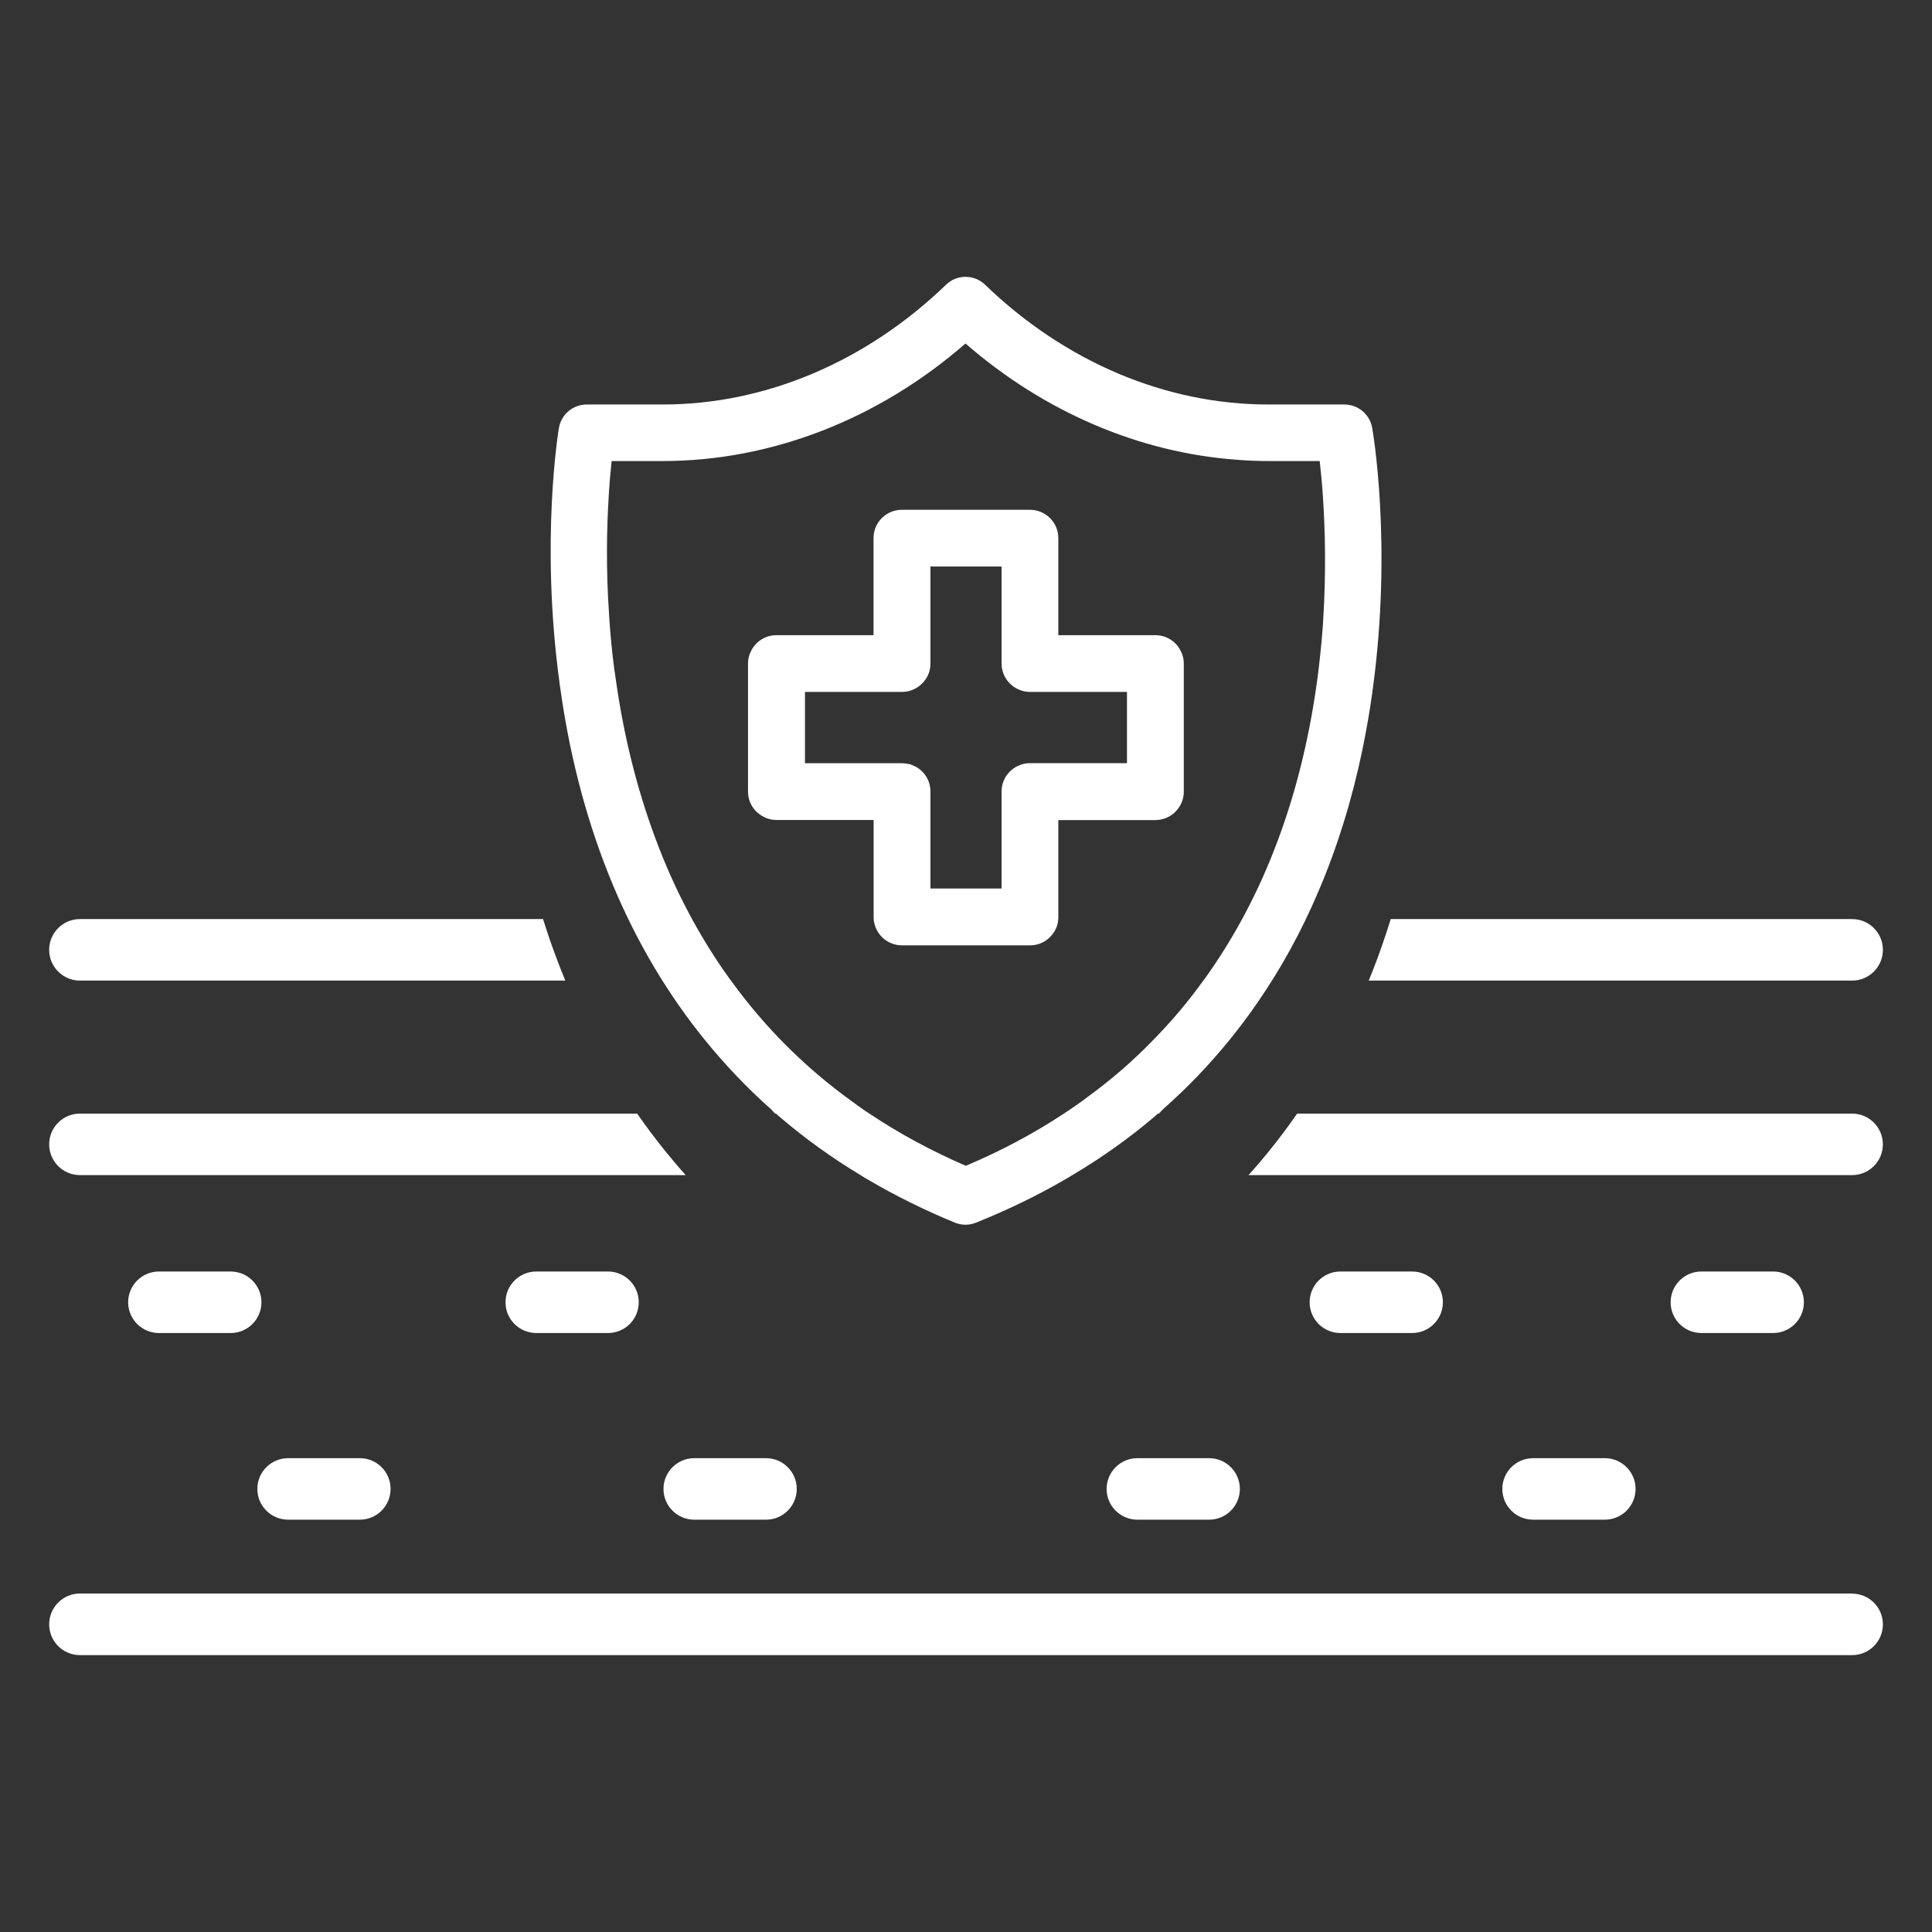 <svg width="60" height="60" viewBox="0 0 60 60" fill="none" xmlns="http://www.w3.org/2000/svg">
<rect x="0" y="0" width="60" height="60" fill="#333333" stroke="none"/>
<path d="M2.482 36.494H21.296C21.09 36.269 20.894 36.034 20.701 35.799C20.382 35.407 20.077 35.002 19.788 34.584H2.482C1.955 34.584 1.527 35.012 1.527 35.539C1.527 36.066 1.955 36.494 2.482 36.494Z" fill="white"/>
<path d="M58.474 35.539C58.474 35.012 58.047 34.584 57.519 34.584H40.285C39.992 35.005 39.687 35.41 39.368 35.803C39.175 36.037 38.979 36.269 38.773 36.494H57.519C58.047 36.494 58.474 36.066 58.474 35.539Z" fill="white"/>
<path d="M2.482 30.453H17.556C17.382 30.032 17.222 29.604 17.07 29.17C17 28.964 16.932 28.755 16.865 28.543H2.482C1.955 28.543 1.527 28.971 1.527 29.498C1.527 30.025 1.955 30.453 2.482 30.453Z" fill="white"/>
<path d="M57.52 30.453C58.048 30.453 58.475 30.025 58.475 29.498C58.475 28.971 58.048 28.543 57.52 28.543H43.19C43.125 28.752 43.061 28.958 42.99 29.16C42.842 29.598 42.681 30.032 42.508 30.453H57.52Z" fill="white"/>
<path d="M57.52 49.488H2.482C1.955 49.488 1.527 49.919 1.527 50.447C1.527 50.974 1.955 51.401 2.482 51.401H57.52C58.047 51.401 58.475 50.974 58.475 50.447C58.475 49.919 58.047 49.492 57.52 49.492V49.488Z" fill="white"/>
<path d="M7.164 39.488H4.935C4.408 39.488 3.98 39.916 3.98 40.443C3.98 40.971 4.408 41.398 4.935 41.398H7.164C7.691 41.398 8.119 40.971 8.119 40.443C8.119 39.916 7.691 39.488 7.164 39.488Z" fill="white"/>
<path d="M8.947 47.195H11.175C11.703 47.195 12.13 46.767 12.13 46.24C12.13 45.713 11.703 45.285 11.175 45.285H8.947C8.42 45.285 7.992 45.713 7.992 46.24C7.992 46.767 8.42 47.195 8.947 47.195Z" fill="white"/>
<path d="M16.654 39.488C16.127 39.488 15.699 39.916 15.699 40.443C15.699 40.971 16.127 41.398 16.654 41.398H18.883C19.41 41.398 19.837 40.971 19.837 40.443C19.837 39.916 19.41 39.488 18.883 39.488H16.654Z" fill="white"/>
<path d="M21.56 45.285C21.033 45.285 20.605 45.713 20.605 46.24C20.605 46.767 21.033 47.195 21.56 47.195H23.789C24.316 47.195 24.744 46.767 24.744 46.24C24.744 45.713 24.316 45.285 23.789 45.285H21.56Z" fill="white"/>
<path d="M35.322 45.285C34.795 45.285 34.367 45.713 34.367 46.24C34.367 46.767 34.795 47.195 35.322 47.195H37.55C38.078 47.195 38.505 46.767 38.505 46.24C38.505 45.713 38.078 45.285 37.55 45.285H35.322Z" fill="white"/>
<path d="M41.627 39.488C41.099 39.488 40.672 39.916 40.672 40.443C40.672 40.971 41.099 41.398 41.627 41.398H43.855C44.382 41.398 44.81 40.971 44.81 40.443C44.81 39.916 44.382 39.488 43.855 39.488H41.627Z" fill="white"/>
<path d="M47.611 45.285C47.084 45.285 46.656 45.713 46.656 46.24C46.656 46.767 47.084 47.195 47.611 47.195H49.84C50.367 47.195 50.794 46.767 50.794 46.24C50.794 45.713 50.367 45.285 49.84 45.285H47.611Z" fill="white"/>
<path d="M52.838 39.488C52.31 39.488 51.883 39.916 51.883 40.443C51.883 40.971 52.31 41.398 52.838 41.398H55.066C55.593 41.398 56.021 40.971 56.021 40.443C56.021 39.916 55.593 39.488 55.066 39.488H52.838Z" fill="white"/>
<path d="M23.523 25.234C23.684 25.382 23.896 25.465 24.118 25.465H27.131V28.478C27.131 28.501 27.131 28.52 27.134 28.543V28.558C27.144 28.649 27.163 28.732 27.195 28.806C27.23 28.896 27.282 28.98 27.343 29.05C27.504 29.243 27.748 29.359 28.012 29.359H31.989C32.253 29.359 32.497 29.243 32.658 29.047C32.719 28.977 32.77 28.896 32.806 28.806C32.838 28.732 32.857 28.649 32.864 28.555V28.543H32.867C32.867 28.523 32.867 28.501 32.867 28.481V25.468H35.88C36.102 25.468 36.314 25.385 36.475 25.237C36.523 25.192 36.568 25.141 36.606 25.086C36.709 24.938 36.764 24.764 36.764 24.584V20.61C36.764 20.475 36.735 20.346 36.677 20.234C36.539 19.932 36.233 19.726 35.88 19.726H32.867V16.713C32.867 16.607 32.848 16.507 32.816 16.414C32.693 16.076 32.369 15.832 31.986 15.832H28.009C27.626 15.832 27.301 16.076 27.179 16.414C27.147 16.507 27.128 16.607 27.128 16.713V19.726H24.115C23.761 19.726 23.456 19.932 23.317 20.234C23.259 20.346 23.23 20.475 23.23 20.61V24.584C23.23 24.764 23.285 24.938 23.388 25.086C23.427 25.141 23.472 25.192 23.52 25.237L23.523 25.234ZM24.999 22.478V21.488H28.012C28.324 21.488 28.6 21.324 28.758 21.079C28.845 20.945 28.896 20.78 28.896 20.607V17.594H31.105V20.607C31.105 20.674 31.111 20.742 31.128 20.803C31.15 20.903 31.189 20.996 31.243 21.079C31.401 21.324 31.674 21.488 31.989 21.488H34.999V23.7H31.989C31.922 23.7 31.854 23.706 31.777 23.726C31.713 23.742 31.648 23.768 31.59 23.797H31.587C31.436 23.877 31.314 23.989 31.23 24.128C31.15 24.263 31.105 24.417 31.105 24.581V27.594H28.896V24.581C28.896 24.244 28.706 23.945 28.414 23.797H28.41C28.353 23.768 28.291 23.742 28.224 23.726C28.218 23.726 28.211 23.726 28.208 23.726C28.137 23.71 28.073 23.703 28.012 23.703H24.999V22.482V22.478Z" fill="white"/>
<path d="M17.383 21.253C17.383 21.27 17.383 21.286 17.39 21.302C17.473 21.913 17.576 22.511 17.695 23.096C17.698 23.099 17.698 23.105 17.698 23.109C18.55 27.228 20.274 30.674 22.837 33.375C23.187 33.745 23.557 34.105 23.943 34.446C23.984 34.491 24.026 34.539 24.071 34.584H24.1C24.145 34.626 24.19 34.668 24.238 34.707C25.004 35.359 25.837 35.961 26.724 36.494C26.798 36.543 26.875 36.588 26.952 36.633C27.801 37.131 28.708 37.581 29.653 37.97C29.759 38.012 29.872 38.035 29.984 38.035C30.097 38.035 30.206 38.012 30.312 37.97C31.277 37.584 32.206 37.134 33.071 36.633C33.148 36.588 33.225 36.543 33.303 36.494C34.203 35.961 35.049 35.359 35.82 34.707C35.868 34.668 35.913 34.626 35.959 34.584H35.991C36.032 34.539 36.074 34.494 36.116 34.449C36.492 34.118 36.856 33.771 37.2 33.411C37.878 32.703 38.499 31.941 39.058 31.128C39.791 30.067 40.422 28.916 40.946 27.681C41.531 26.314 41.987 24.842 42.315 23.266C42.431 22.697 42.534 22.112 42.618 21.514C42.618 21.498 42.618 21.482 42.624 21.466C42.624 21.45 42.624 21.433 42.63 21.421C43.251 16.881 42.621 13.318 42.614 13.283C42.537 12.864 42.174 12.562 41.749 12.562H39.389C36.203 12.562 33.081 11.241 30.595 8.845C30.431 8.684 30.213 8.598 29.984 8.598C29.756 8.598 29.541 8.684 29.377 8.845C26.891 11.241 23.769 12.562 20.582 12.562H18.222C17.795 12.562 17.431 12.868 17.358 13.289C17.351 13.324 16.772 16.774 17.377 21.208C17.377 21.221 17.377 21.237 17.383 21.253ZM19.087 20.861C19.007 20.263 18.952 19.681 18.917 19.131V19.112C18.814 17.636 18.846 16.369 18.901 15.469V15.459C18.923 15.061 18.956 14.678 18.994 14.318H20.582C23.949 14.318 27.28 13.025 29.984 10.668C32.431 12.797 35.389 14.061 38.422 14.279C38.743 14.305 39.065 14.318 39.389 14.318H40.984C41.016 14.591 41.055 14.98 41.087 15.459V15.469C41.151 16.424 41.19 17.781 41.087 19.35V19.369C41.061 19.733 41.029 20.099 40.984 20.485C40.965 20.671 40.942 20.858 40.917 21.048C40.907 21.118 40.897 21.189 40.888 21.257C40.643 22.999 40.235 24.636 39.666 26.147C39.377 26.919 39.045 27.659 38.672 28.363C38.653 28.398 38.637 28.43 38.618 28.465C38.605 28.491 38.589 28.517 38.576 28.543C38.229 29.179 37.849 29.787 37.441 30.359C37.418 30.392 37.396 30.421 37.37 30.453C36.901 31.105 36.38 31.723 35.814 32.298C35.167 32.967 34.457 33.581 33.692 34.128C33.688 34.138 33.685 34.138 33.682 34.138C33.537 34.247 33.389 34.35 33.242 34.449C33.174 34.494 33.106 34.539 33.039 34.584C32.1 35.205 31.078 35.748 29.994 36.205C28.93 35.745 27.923 35.202 27 34.584C26.933 34.543 26.869 34.498 26.804 34.453C26.689 34.372 26.573 34.292 26.46 34.205C25.007 33.16 23.747 31.9 22.701 30.453C22.676 30.424 22.653 30.392 22.631 30.359C22.219 29.787 21.84 29.176 21.492 28.543C21.48 28.517 21.464 28.491 21.451 28.465C21.431 28.43 21.415 28.398 21.396 28.363C20.997 27.617 20.647 26.829 20.341 26.003C19.772 24.469 19.361 22.81 19.116 21.044C19.107 20.983 19.1 20.922 19.091 20.861H19.087Z" fill="white"/>
</svg>
